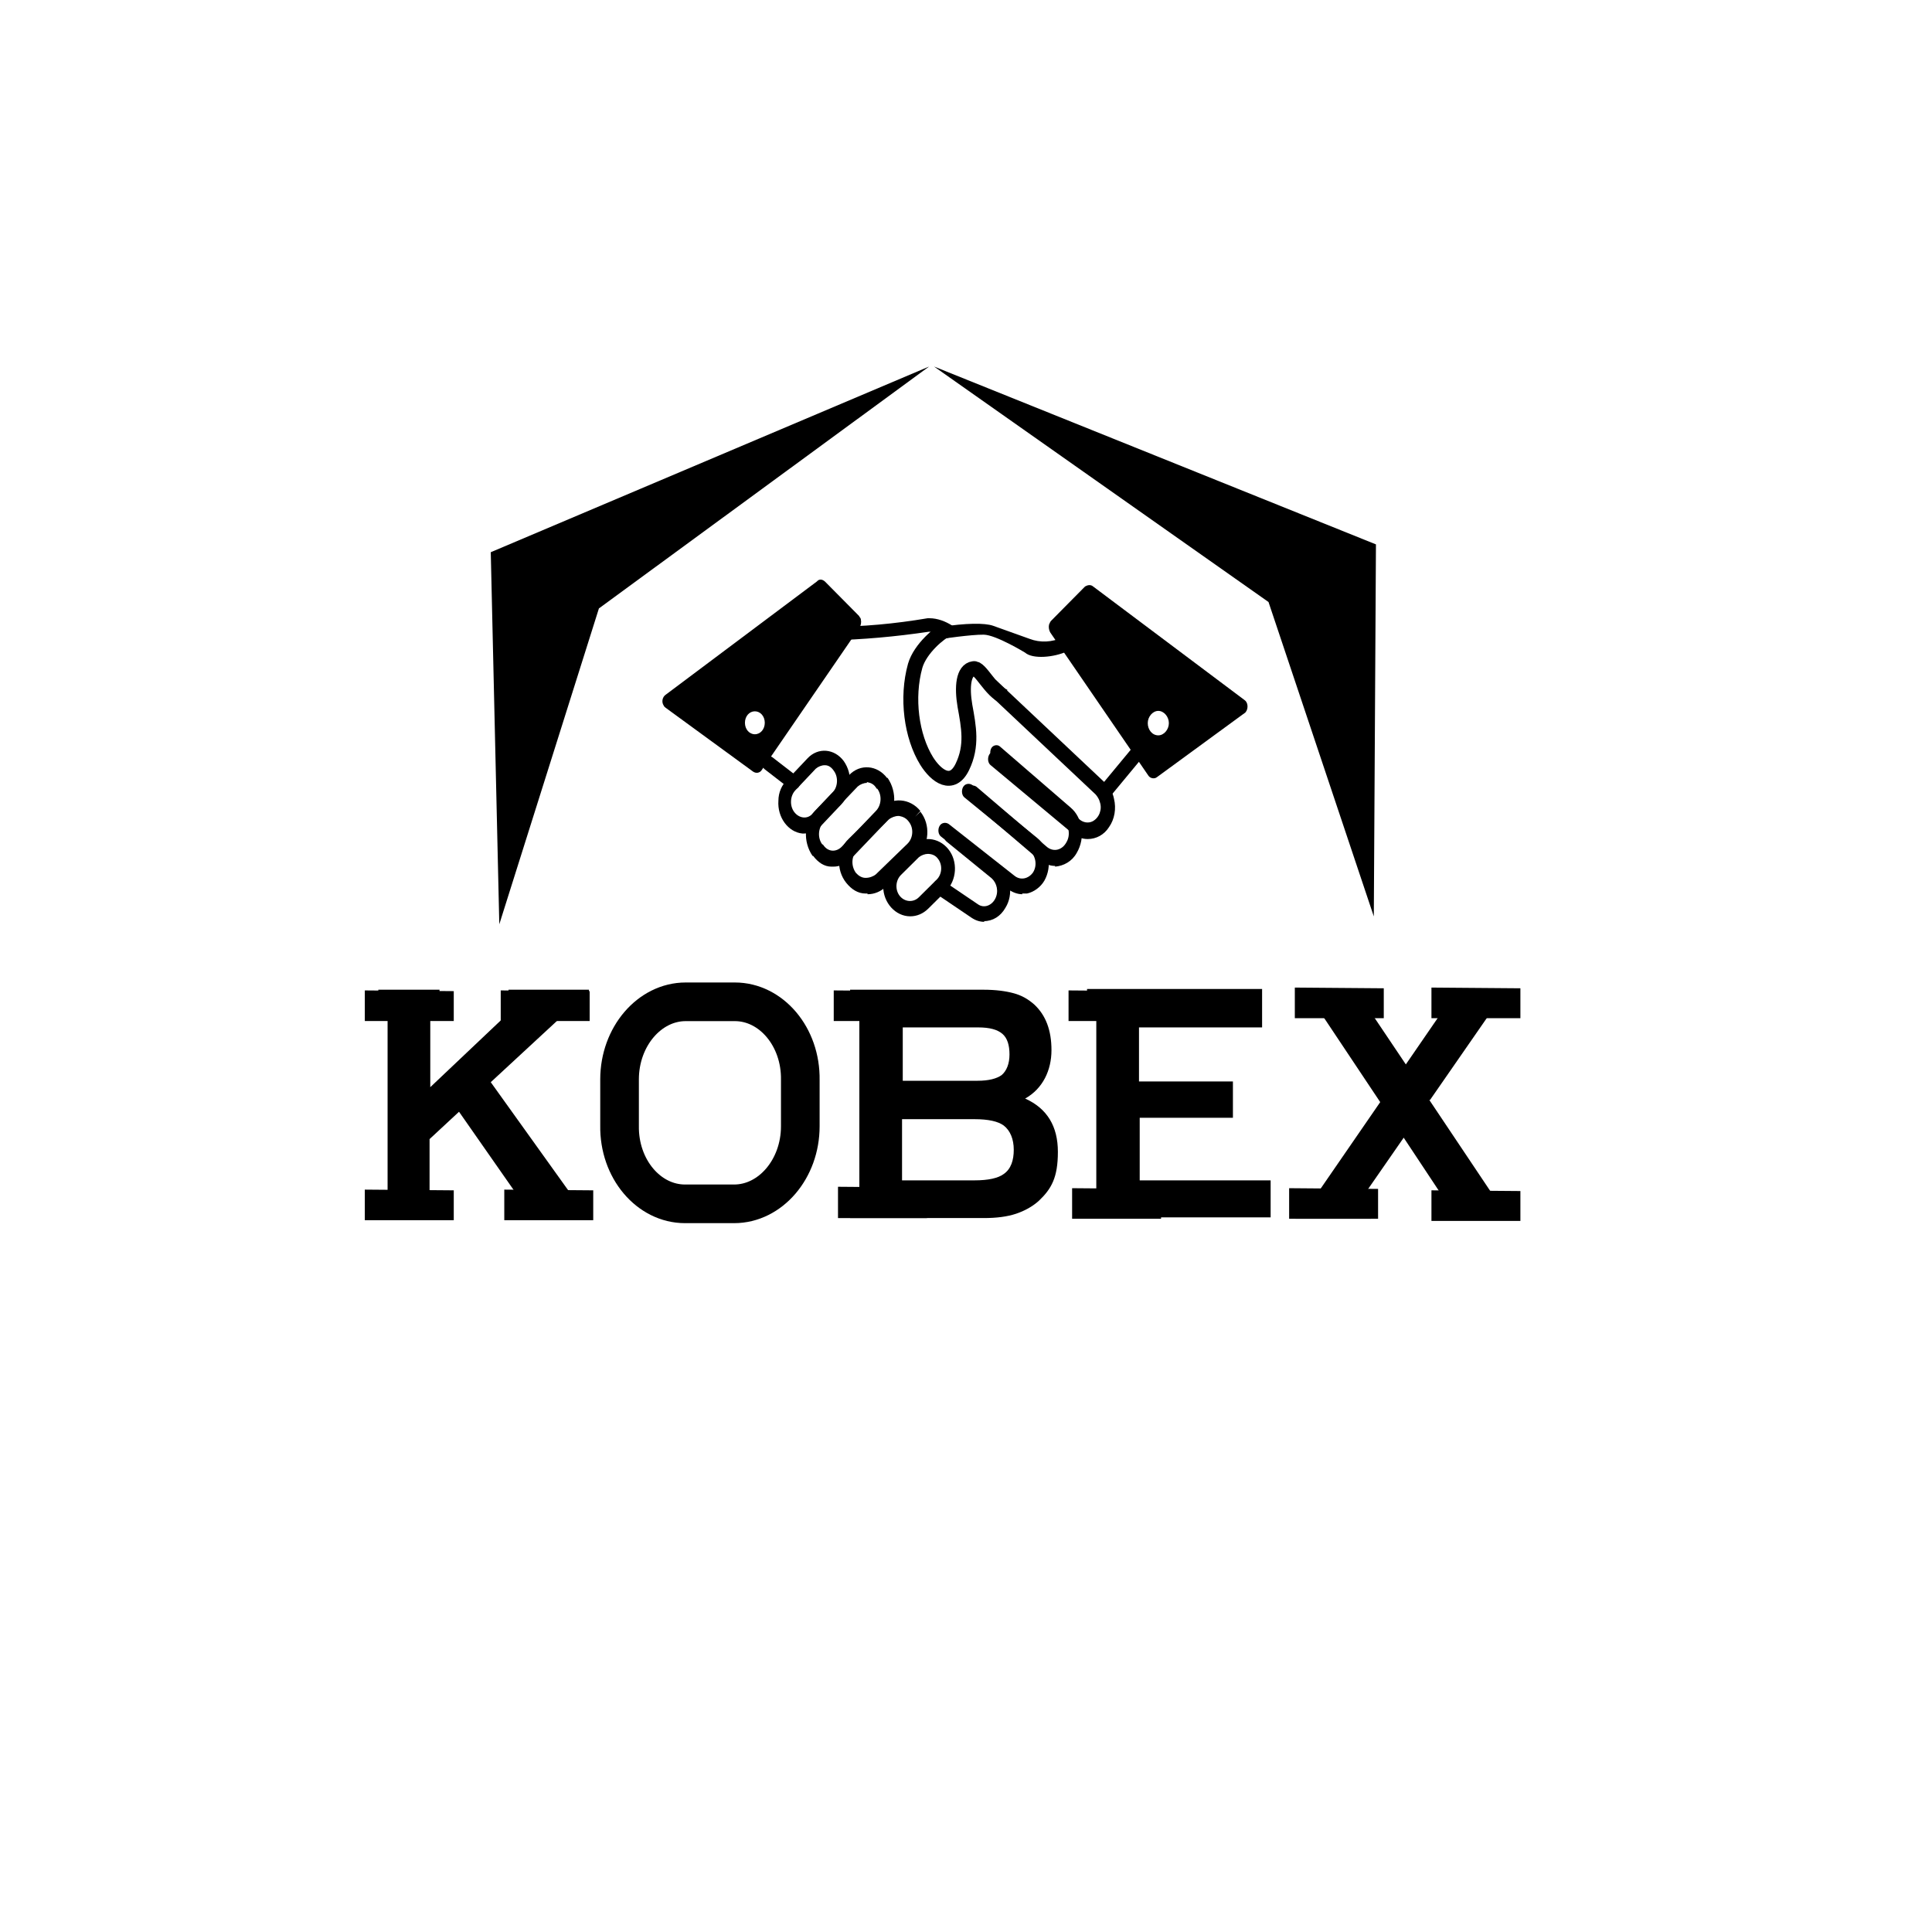 <svg width="350" height="350" viewBox="0 0 350 350" fill="none" xmlns="http://www.w3.org/2000/svg">
<path d="M150.225 116C149.557 116 149 115.444 149 114.778C149 114.111 149.557 113.556 150.225 113.556C156.24 113.556 162.143 113 168.047 112C168.047 112 168.27 112 168.381 112C169.829 112 171.277 112.556 172.502 113.333C173.059 113.778 173.171 114.444 172.725 115C172.502 115.333 172.168 115.444 171.723 115.556C171.388 115.556 171.166 115.556 170.943 115.222C170.163 114.778 169.161 114.444 168.27 114.444C162.255 115.333 156.24 115.889 150.225 116Z" fill="black"/>
<path d="M179.076 123.402C179.409 122.89 180.074 122.89 180.518 123.274L200.255 141.869C201.031 142.638 201.585 143.536 201.807 144.69C202.251 146.486 201.918 148.409 200.92 149.82C200.033 151.231 198.592 152 197.039 152C196.041 152 195.043 151.615 194.156 150.974L193.935 150.718C193.935 150.718 193.935 150.718 193.824 150.589L179.52 138.663C178.965 138.278 178.854 137.381 179.187 136.739C179.52 136.098 180.296 135.97 180.85 136.355L181.848 137.124L195.154 148.281C195.154 148.281 195.154 148.281 195.265 148.281H195.376C196.152 149.05 197.15 149.179 197.926 148.794C199.146 148.153 199.7 146.614 199.257 145.332C199.146 144.819 198.813 144.306 198.481 143.921L179.409 125.967" fill="black"/>
<path d="M169 114.475C169.229 113.975 169.801 113.724 170.258 113.599C175.063 112.848 178.381 112.848 179.868 113.349L186.504 115.727C188.448 116.478 190.622 116.353 192.453 115.477L195.313 114.225C195.999 113.975 196.685 114.225 196.914 114.976C197.143 115.727 196.914 116.478 196.228 116.728L193.368 117.98C190.965 119.106 187.086 119.453 185.703 118.23C185.703 118.23 180.43 115.01 178.211 114.976C175.992 114.942 170.668 115.727 170.668 115.727" fill="black"/>
<path d="M182 126.226C179.394 125.208 177.625 120.869 176.355 121.132C174.507 121.396 174.226 124.427 174.804 127.853C175.497 131.675 176.19 135.101 174.342 138.922C172.494 142.743 169.607 140.635 167.874 137.868C165.103 133.388 164.179 126.404 165.796 120.606C166.72 117.444 170.307 114.527 171.578 114" stroke="black" stroke-width="2.7" stroke-miterlimit="10"/>
<path d="M191.139 156.87C190.16 156.87 189.182 156.479 188.312 155.827L175.486 144.875C174.942 144.354 174.833 143.571 175.268 142.92C175.594 142.268 176.355 142.137 176.899 142.528L189.726 153.48C190.921 154.392 192.443 154.001 193.204 152.567C193.965 151.264 193.639 149.569 192.661 148.526L179.834 137.444C179.29 136.922 179.29 136.01 179.616 135.488C179.942 134.967 180.703 134.836 181.138 135.227L193.965 146.309C196.139 148.135 196.682 151.785 195.052 154.523C194.182 156.087 192.661 156.87 191.139 157V156.87Z" fill="black"/>
<path d="M185.252 162C184.24 162 183.341 161.615 182.442 160.972L170.527 151.595C169.965 151.209 169.852 150.31 170.19 149.668C170.527 149.025 171.314 148.897 171.876 149.282L183.791 158.66C184.915 159.559 186.376 159.174 187.163 158.018C187.949 156.733 187.612 155.063 186.601 154.164L174.798 144.529C174.236 144.144 174.124 143.244 174.461 142.602C174.798 141.96 175.585 141.831 176.147 142.217L187.949 151.851C190.085 153.65 190.647 156.99 189.186 159.559C188.512 160.715 187.275 161.615 186.039 161.872C185.701 161.872 185.477 161.872 185.139 161.872L185.252 162Z" fill="black"/>
<path d="M178.352 167C177.486 167 176.728 166.746 175.971 166.237L169.585 161.914C169.044 161.532 168.828 160.642 169.153 160.006C169.477 159.37 170.235 159.116 170.776 159.497L177.161 163.821C178.244 164.584 179.65 164.075 180.3 162.804C180.949 161.532 180.624 160.006 179.65 159.116L171.534 152.504C170.992 152.122 170.884 151.232 171.209 150.596C171.534 149.96 172.291 149.833 172.832 150.215L180.949 156.827C183.114 158.607 183.655 162.041 182.14 164.457C181.274 165.983 179.867 166.873 178.244 166.873L178.352 167Z" fill="black"/>
<path d="M164.895 166C162.225 166 160 163.541 160 160.589C160 158.991 160.556 157.515 161.669 156.531L164.895 153.334C166.898 151.367 170.013 151.613 171.793 153.826C173.573 156.039 173.351 159.483 171.348 161.45L168.122 164.647C167.232 165.508 166.119 166 164.895 166ZM168.122 154.687C167.565 154.687 166.898 154.933 166.453 155.302L163.226 158.499C162.225 159.483 162.114 161.204 163.004 162.311C163.894 163.418 165.451 163.541 166.453 162.557L169.679 159.36C170.68 158.376 170.792 156.654 169.902 155.548C169.457 154.933 168.789 154.687 168.01 154.687H168.122Z" fill="black"/>
<path d="M157.16 161.871C157.16 161.871 156.926 161.871 156.809 161.871C155.408 161.871 154.241 161.097 153.307 159.937C151.439 157.616 151.555 154.006 153.774 151.943L159.495 146.399C161.596 144.336 164.865 144.594 166.733 146.915L165.799 147.946L166.733 147.044C168.601 149.364 168.368 152.975 166.266 155.038L160.545 160.582C159.611 161.484 158.444 162 157.16 162V161.871ZM162.764 147.817C162.18 147.817 161.479 148.075 161.012 148.462L155.292 154.006C154.241 155.037 154.124 156.843 155.058 158.132C155.525 158.648 156.109 159.034 156.809 159.034C157.51 159.034 158.21 158.777 158.677 158.39L164.398 152.846C165.449 151.814 165.566 150.009 164.632 148.849C164.165 148.204 163.581 147.946 162.88 147.817C162.88 147.817 162.764 147.817 162.647 147.817H162.764Z" fill="black"/>
<path d="M150.959 157C150.959 157 150.738 157 150.627 157C149.301 157 148.195 156.222 147.31 155.055H147.2C145.43 152.463 145.652 148.963 147.642 146.888L153.834 140.406C155.824 138.332 158.921 138.592 160.69 140.925H160.8C162.57 143.518 162.348 147.018 160.358 149.092L154.166 155.574C153.281 156.481 152.176 157 150.959 157ZM157.041 141.832C156.488 141.832 155.824 142.092 155.382 142.481L149.19 148.962C148.195 150 148.084 151.815 148.969 152.981H149.079C149.964 154.407 151.512 154.407 152.507 153.37L158.699 146.888C159.695 145.851 159.805 144.036 158.921 142.87H158.81C158.368 142.092 157.815 141.832 157.151 141.703C157.151 141.703 157.151 141.703 157.041 141.703V141.832Z" fill="black"/>
<path d="M145.666 151C145.666 151 145.455 151 145.349 151C142.812 150.748 140.804 148.097 141.015 145.068C141.015 143.554 141.649 142.165 142.601 141.282L146.3 137.369C148.203 135.35 151.162 135.602 152.853 137.874C154.544 140.272 154.333 143.68 152.431 145.699L148.731 149.612C147.886 150.495 146.829 151 145.666 151ZM149.365 138.631C148.837 138.631 148.203 138.884 147.78 139.262L144.08 143.175C143.129 144.185 143.024 145.952 143.869 147.087C144.715 148.223 146.194 148.476 147.146 147.466L150.845 143.554C151.796 142.544 151.902 140.777 151.056 139.641C150.634 139.01 150.105 138.631 149.471 138.631C149.471 138.631 149.365 138.631 149.26 138.631H149.365Z" fill="black"/>
<path d="M143.757 143C143.519 143 143.163 143 142.925 142.757L138.531 139.361C137.937 138.876 137.818 138.027 138.293 137.542C138.768 136.935 139.6 136.814 140.075 137.299L144.469 140.695C145.063 141.181 145.182 141.908 144.707 142.515C144.469 142.879 144.113 143 143.638 143H143.757Z" fill="black"/>
<path d="M200.207 145C199.549 145 199 144.337 199 143.542C199 143.145 199.11 142.747 199.329 142.482L206.024 134.398C206.463 133.867 207.232 133.867 207.671 134.398C208.11 134.928 208.11 135.855 207.671 136.386L200.976 144.47C200.756 144.735 200.427 144.867 200.098 144.867L200.207 145Z" fill="black"/>
<path d="M225.473 126.832L198.03 106.247C197.58 105.856 197.017 105.986 196.567 106.247L190.382 112.5C190.269 112.631 190.157 112.891 190.044 113.152C189.932 113.673 190.044 114.194 190.269 114.585L208.04 140.512C208.377 141.033 209.164 141.164 209.614 140.773L225.473 129.177C225.585 129.177 225.698 128.917 225.81 128.786C226.148 128.135 226.035 127.223 225.473 126.832ZM209.839 133.216C208.714 133.216 207.927 132.174 207.927 131.001C207.927 129.829 208.827 128.786 209.839 128.786C210.851 128.786 211.751 129.829 211.751 131.001C211.751 132.174 210.851 133.216 209.839 133.216Z" fill="black"/>
<path d="M155.956 112.229C155.956 111.969 155.731 111.839 155.619 111.579L149.442 105.343C148.992 104.953 148.431 104.823 147.981 105.343L120.576 125.871C120.014 126.261 119.79 127.17 120.239 127.82C120.239 127.95 120.464 128.08 120.576 128.21L136.413 139.773C136.974 140.163 137.648 140.033 137.985 139.514L155.731 113.658C155.956 113.268 156.068 112.749 155.956 112.229ZM134.953 130.938C134.953 129.769 135.739 128.86 136.75 128.86C137.761 128.86 138.547 129.769 138.547 130.938C138.547 132.108 137.761 133.017 136.75 133.017C135.739 133.017 134.953 132.108 134.953 130.938Z" fill="black"/>
<path d="M169.215 66.402L229.801 109.059L248.879 166.021L249.266 98.621L169.215 66.402Z" fill="black"/>
<path d="M168.313 66.402L108.5 110.219L90.453 167.439L88.906 100.038L168.313 66.402Z" fill="black"/>
<path d="M83.234 201.332L77.82 206.358V217.441C77.82 218.086 77.82 218.601 78.207 218.859C78.594 219.117 78.852 219.503 79.496 219.632V220.663H68.539V219.632C69.184 219.375 69.57 219.117 69.828 218.859C70.086 218.601 70.215 218.086 70.215 217.441V182.517C70.215 181.872 70.215 181.486 69.828 181.099C69.57 180.841 69.184 180.455 68.539 180.326V179.295H79.625V180.326C78.981 180.455 78.594 180.713 78.336 181.099C78.078 181.486 77.949 181.872 77.949 182.517V196.951L92.644 183.032C93.289 182.388 93.676 181.872 93.676 181.486C93.676 180.841 93.16 180.455 92.129 180.326V179.295H106.695V180.326C106.051 180.455 105.664 180.584 105.406 180.841C105.148 180.97 104.375 181.744 103.086 182.903L101.023 184.836L88.906 196.048L102.57 215.122C103.859 216.926 104.762 218.086 105.277 218.601C105.793 219.117 106.566 219.503 107.34 219.632V220.663H93.418V219.632C94.32 219.375 94.836 218.988 94.836 218.472C94.836 217.957 94.449 217.441 93.547 216.282L83.106 201.332H83.234Z" fill="black"/>
<path d="M185.715 199.013C189.711 200.817 191.645 204.039 191.645 208.678C191.645 213.317 190.484 215.379 188.164 217.57C187.004 218.601 185.586 219.375 184.039 219.89C182.492 220.405 180.559 220.663 178.238 220.663H154.004V219.632C154.648 219.375 155.035 219.117 155.293 218.859C155.551 218.601 155.68 218.086 155.68 217.441V182.517C155.68 181.872 155.68 181.357 155.293 181.099C155.035 180.841 154.648 180.455 154.004 180.326V179.295H178.109C180.43 179.295 182.234 179.553 183.652 179.939C185.07 180.326 186.23 180.97 187.391 182.001C189.453 183.934 190.484 186.641 190.484 190.249C190.484 193.858 188.938 197.208 185.715 199.013ZM163.414 195.791H177.078C179.141 195.791 180.559 195.404 181.461 194.76C182.363 193.986 182.879 192.698 182.879 191.022C182.879 189.347 182.492 188.058 181.59 187.285C180.688 186.512 179.27 186.125 177.207 186.125H163.543V195.791H163.414ZM163.414 213.833H176.562C179.012 213.833 180.816 213.446 181.848 212.673C183.137 211.771 183.652 210.224 183.652 208.291C183.652 206.358 183.008 204.812 181.848 203.91C180.816 203.136 179.012 202.75 176.562 202.75H163.414V213.962V213.833Z" fill="black"/>
<path d="M228.641 186.125H206.34V195.92H220.777C221.293 195.92 221.809 195.92 221.809 195.92H222.582H223.355V202.492H222.711H222.066C222.066 202.492 221.422 202.492 220.906 202.492H206.469V213.833H229.285C229.801 213.833 230.188 213.833 230.188 213.833C230.188 213.962 230.188 215.251 230.188 215.251V218.601V218.988V220.534C230.188 220.534 229.801 220.534 229.285 220.534H196.93V219.503C197.574 219.246 197.961 218.988 198.219 218.73C198.477 218.472 198.605 217.957 198.605 217.312V182.388C198.605 181.743 198.605 181.228 198.219 180.97C197.832 180.712 197.574 180.326 196.93 180.197V179.166H228.641" fill="black"/>
<path d="M258.934 199.27L269.633 215.251C270.793 217.055 271.695 218.086 272.211 218.601C272.727 219.117 273.371 219.375 274.273 219.632V220.663H260.223V219.632C261.254 219.375 261.77 218.859 261.77 218.086C261.77 217.313 261.512 216.926 260.867 216.024L254.293 206.101L247.59 215.766C246.816 216.797 246.559 217.57 246.559 218.086C246.559 219.117 247.203 219.632 248.363 219.761V220.792H234.699V219.761C235.473 219.761 236.117 219.375 236.504 218.988C236.891 218.601 237.793 217.441 239.211 215.379L250.039 199.657L239.984 184.579C238.695 182.646 237.793 181.486 237.406 181.099C237.02 180.713 236.246 180.455 235.344 180.326V179.295H249.523V180.326C248.492 180.584 247.977 181.228 247.977 182.13C247.977 183.032 248.363 183.419 249.137 184.579L254.68 192.827L260.352 184.579C261.125 183.29 261.641 182.517 261.641 182.001C261.641 181.099 260.996 180.584 259.836 180.326V179.295H273.758V180.326C272.984 180.326 272.34 180.584 271.953 180.97C271.566 181.357 270.664 182.517 269.246 184.579L259.062 199.27H258.934Z" fill="black"/>
<path d="M124.227 181.486H133.121C139.696 181.486 145.11 187.801 144.981 195.662V204.039C144.981 211.772 139.567 218.086 132.992 218.086H124.098C117.524 218.086 112.11 211.772 112.239 203.91V195.534C112.239 187.801 117.653 181.486 124.227 181.486Z" stroke="black" stroke-width="7"/>
<path d="M66.09 179.424V184.965H82.203V179.553L66.09 179.424Z" fill="black"/>
<path d="M90.711 179.424V184.965H106.824V179.553L90.711 179.424Z" fill="black"/>
<path d="M66.09 215.51V221.051H82.203V215.639L66.09 215.51Z" fill="black"/>
<path d="M91.356 215.51V221.051H107.469V215.639L91.356 215.51Z" fill="black"/>
<path d="M151.039 179.424V184.965H167.152V179.553L151.039 179.424Z" fill="black"/>
<path d="M151.812 214.994V220.665H167.926V215.123L151.812 214.994Z" fill="black"/>
<path d="M193.578 179.424V184.965H209.691V179.553L193.578 179.424Z" fill="black"/>
<path d="M194.223 215.252V220.793H210.336V215.381L194.223 215.252Z" fill="black"/>
<path d="M234.57 178.908V184.45H250.684V179.037L234.57 178.908Z" fill="black"/>
<path d="M259.32 178.908V184.45H275.434V179.037L259.32 178.908Z" fill="black"/>
<path d="M233.539 215.252V220.793H249.652V215.381L233.539 215.252Z" fill="black"/>
<path d="M259.32 215.639V221.18H275.434V215.768L259.32 215.639Z" fill="black"/>
</svg>
